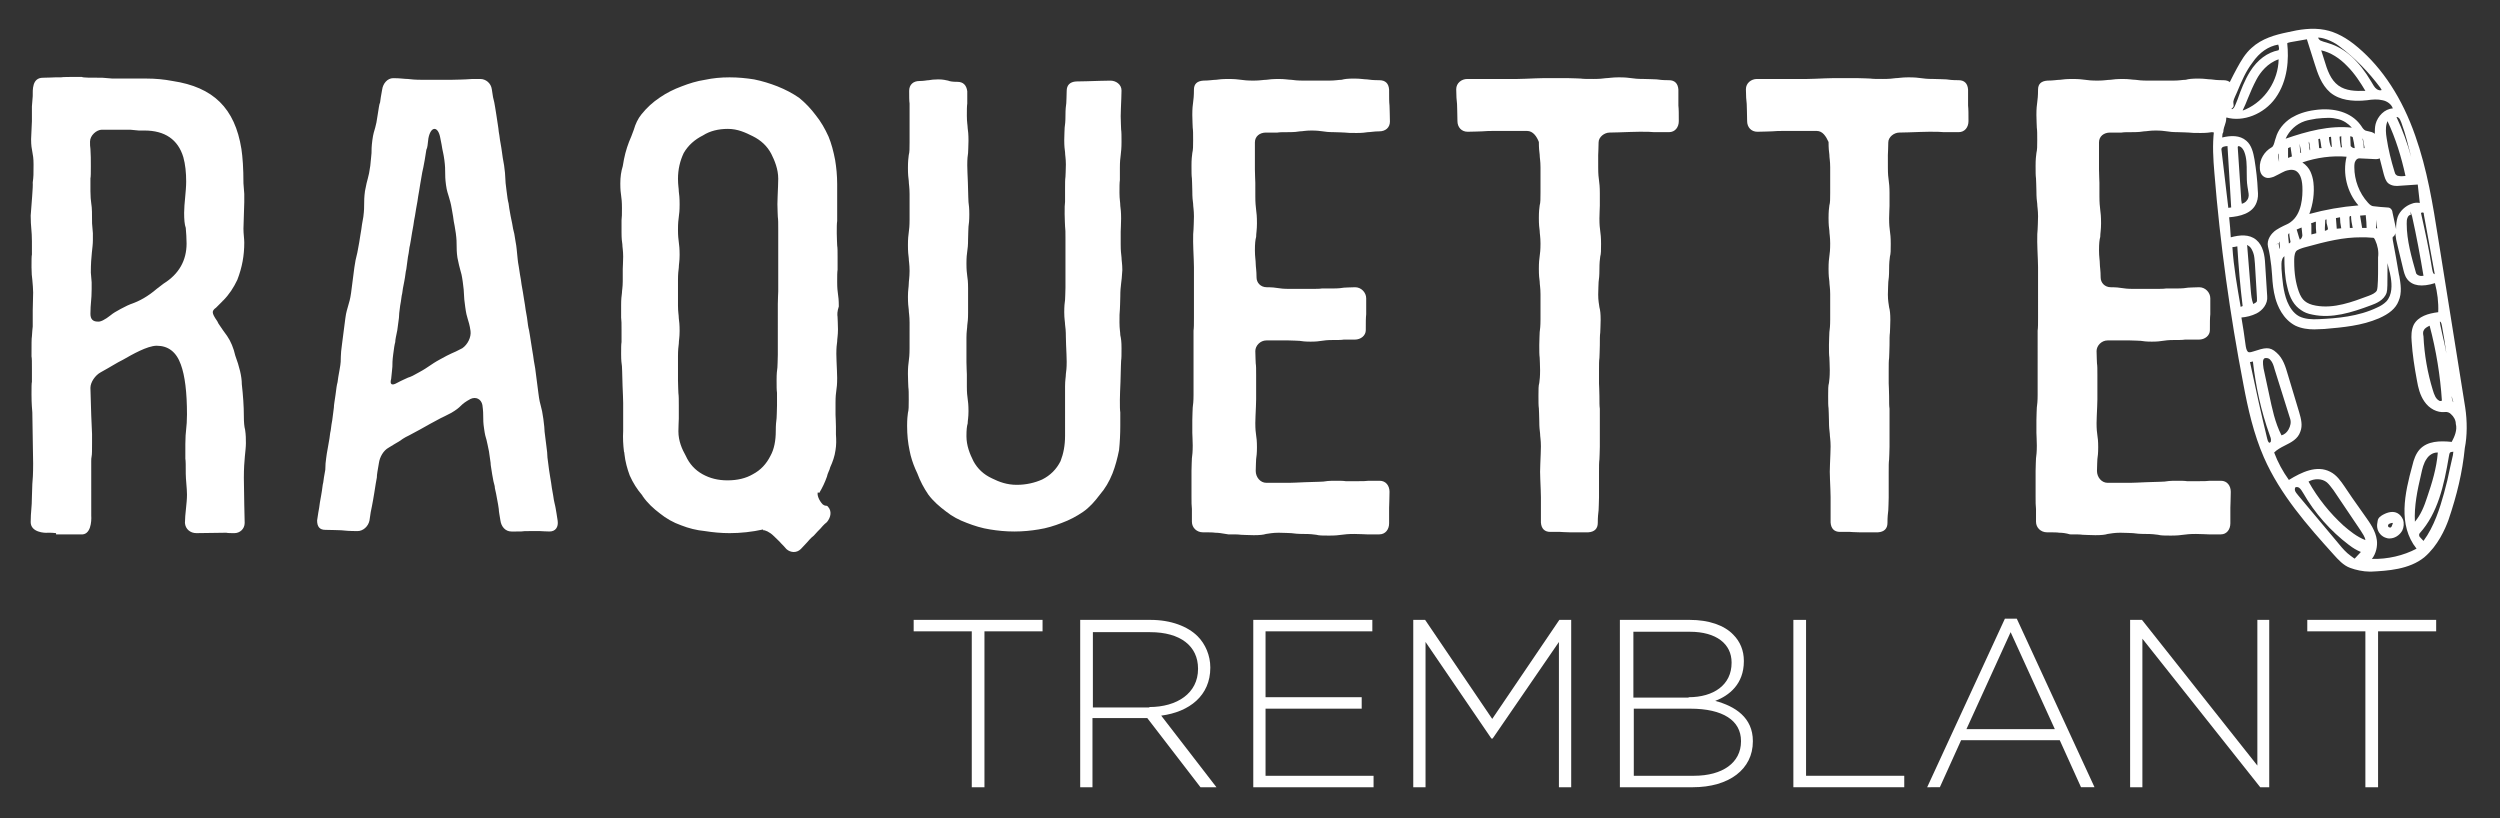<svg xmlns="http://www.w3.org/2000/svg" width="611" height="200" version="1.2"><rect width="100%" height="100%" fill="#333333" stroke="none"/><style>.s0{fill:#fff}</style><g id="Layer"><path fill-rule="evenodd" d="M13.7 130.3c-.7-.1-1.3-.1-2-.1-.8.1-4.2-.1-4.2-2.6s.3-3.6.3-6.2l.1-3.1c.1-.9.2-2.5.2-5l-.2-12.5c-.2-2.3-.2-3.7-.2-4.4 0-1.7 0-2.7.1-3.1v-3.1c0-1.7 0-2.7-.1-3.1 0-2.8 0-4.5.1-4.9.1-1.1.1-1.9.2-2.4v-3.9l.1-4.4c0-.9-.1-1.9-.2-3.1-.1-.7-.2-1.7-.2-3.1 0-1.7 0-2.7.1-3.1V59c0-2.7-.3-3.5-.3-6.3.2-3 .6-7 .5-8.1.2-1.4.2-2 .2-4.4 0-3.1-.6-3.1-.6-6.2 0-.5.1-2 .2-4.4V26l.2-2.5C8 22 7.8 19 10.5 19c1.6 0 2.4-.1 3.1-.1h1.3c.5-.1 2.2-.1 5.1-.1.3.2 2 .2 5 .2l2.5.2h8.3c2.2 0 4.3.2 6.4.6 9.9 1.5 15.2 6.6 16.8 16.6.3 2 .5 4.7.5 8.4l.2 2.6v2l-.2 6.5c0 1.3.2 2.4.2 3.4 0 3.1-.5 6-1.7 9.1-.9 1.9-2 3.6-3.5 5.1-.1 0-.1 0-.1.1l-1.6 1.6c-.6.4-.8.8-.8 1.1 0 .5.4 1.2 1.1 2.2l.3.6q1.2 1.8 2.1 3c.9 1.3 1.6 3 2 4.8 1 2.7 1.6 5.1 1.6 7 .3 2.7.5 5.3.5 7.9 0 1.4.1 2.5.3 3.2.2 1.3.2 2.3.2 3.3 0 1.9-.5 3.8-.5 8.5l.1 6.5.1 4.5c0 1.5-1.2 2.5-2.5 2.5-1 0-1.6 0-2-.1l-7.3.1c-1.5 0-2.7-1-2.8-2.5 0-2.1.5-4.8.5-6.9 0-1.5-.3-3.8-.3-5.1 0-2 0-3.2-.1-3.7v-3.6c0-1.6.1-2.7.2-3.6.1-.9.2-2 .2-3.6 0-5.4-.5-9.5-1.5-12.2-1.1-3.1-3.1-4.6-5.9-4.6-2.3 0-6.1 2.2-8.2 3.4-1.8.9-2.6 1.5-5.5 3.1-1.3.7-2.5 2.4-2.5 3.8l.2 6.7c0 .5.1 2.1.2 4.6v2c0 1.8 0 3-.1 3.4-.1.4-.1.8-.1 1.3V126c.1 1.4-.1 4.9-2.6 4.6h-6zM27.1 77q.7-.6 2.4-1.5c1.3-.7 2.2-1.1 2.5-1.2 2.1-.7 4.2-1.9 6.3-3.7l1.7-1.3c3.7-2.3 5.6-5.6 5.6-9.8 0-1.3-.1-2.5-.2-3.8-.3-.8-.4-2.1-.4-3.7 0-2.2.5-5.3.5-7.6 0-2.2-.2-4.2-.7-6-1.3-4.3-4.5-6.5-9.5-6.5h-1.4l-2.1-.2h-6.9c-1.3 0-2.9 1.4-2.9 2.9 0 .7 0 1.3.1 1.8.1 1.3.1 2.7.1 4.2 0 1.6 0 2.6-.1 3v3.1c0 1.3.1 2.3.2 3 .2 1.1.2 2.7.2 4.9l.2 2.4v1.7c0 1.9-.5 3.6-.5 7.9l.2 2.4v1.7c0 2.6-.3 3.5-.3 6 0 1.3.6 1.9 1.8 1.9.6.1 1.7-.4 3.2-1.6zM79.7 112.1c.1-.7.2-1.6.5-3.1.3-1.6.4-2.3.5-3.2.2-.7.2-1.6.5-3.1.2-1.6.3-2.4.4-3.1 0-.7.2-1.6.4-3.1.2-1.6.3-2.4.5-3.1.1-.7.2-1.6.5-3.1.3-1.6.3-2.3.3-3.2 0-.7.1-1.6.3-3.1.2-1.6.3-2.4.4-3.1.1-.7.2-1.6.4-3.1.2-1.6.5-2.3.7-3.1.2-.7.5-1.6.7-3.1.2-1.5.3-2.3.4-3.1.1-.7.2-1.6.4-3.1s.4-2.3.6-3.1c.2-.7.3-1.6.6-3.1.2-1.5.4-2.3.5-3.1.1-.7.2-1.6.5-3.1.2-1.6.2-2.3.2-3.2 0-.7 0-1.6.2-3.1.3-1.6.5-2.4.7-3.1.2-.7.4-1.6.6-3.1.2-1.6.2-2.4.3-3.1 0-.7 0-1.6.2-3.1.2-1.6.5-2.4.7-3.1.2-.7.4-1.6.6-3.1.3-1.6.3-2.4.6-3.1.1-.7.2-1.6.5-3.1.2-1.5 1.3-2.8 2.7-2.8 1.8 0 2.7.2 3.6.2.9.1 1.7.2 3.5.2h7.1c1.8 0 2.7-.1 3.5-.1.9-.1 1.8-.1 3.6-.1 1.3 0 2.6 1 2.8 2.5.2 1.6.4 2.5.6 3.2.1.7.3 1.5.5 3 .3 2.2.5 3 .6 4.2.1.5.2 1.2.3 2 .3 1.6.4 2.4.5 3.1.1.7.2 1.6.5 3.1.2 1.5.3 2.4.3 3.1 0 .7.1 1.6.3 3.1.2 1.6.3 2.4.5 3.1.1.7.2 1.6.5 3.1s.5 2.3.6 3.1c.2.7.4 1.6.6 3.1.3 1.5.3 2.4.4 3.1.1.7.1 1.6.4 3.1.2 1.6.4 2.4.5 3.1.1.7.2 1.6.5 3.1.2 1.5.4 2.3.5 3.1.1.7.2 1.6.5 3.1.2 1.6.3 2.4.5 3.1.1.7.3 1.6.5 3.1s.4 2.3.5 3.1c.1.7.2 1.6.5 3.1.2 1.6.3 2.4.4 3.1.1.9.2 1.6.4 3.1.2 1.6.4 2.4.6 3.1.2.7.4 1.6.6 3.1.2 1.6.3 2.4.3 3.1.1.9.2 1.6.4 3.2.2 1.5.3 2.3.3 3.1.1.7.2 1.6.4 3.1s.4 2.3.5 3.1c.1.7.2 1.6.5 3.1.2 1.6.5 2.4.6 3.1.1.7.3 1.6.5 3.1s-.5 2.6-2 2.6c-1.2 0-1.8-.1-2.3-.1h-2.4c-1.2 0-1.7 0-2.3.1H125c-1.5 0-2.5-1.2-2.7-2.7-.2-1.3-.4-2.2-.4-2.8-.1-.7-.2-1.4-.5-2.9-.2-1.3-.5-2.1-.5-2.7-.2-.7-.4-1.5-.6-2.8-.2-1.5-.4-2.2-.4-2.9-.1-.6-.2-1.5-.4-2.8-.3-1.3-.4-2.1-.6-2.8-.2-.6-.4-1.3-.6-2.8-.2-1.3-.2-2.1-.2-2.8 0-.7 0-1.4-.2-2.9-.3-1.5-1.6-2.1-2.9-1.5-1.3.7-1.9 1.2-2.4 1.7s-1.1 1-2.3 1.7c-1.3.7-2 1-2.6 1.3-.6.3-1.3.7-2.6 1.4s-1.9 1.1-2.5 1.4c-.6.3-1.3.7-2.6 1.4-1.3.6-1.9 1.1-2.5 1.5-.6.3-1.3.8-2.5 1.5-1.3.7-2.2 2.3-2.4 3.8-.3 1.8-.5 2.7-.5 3.5-.2.9-.3 1.8-.6 3.6-.3 1.6-.4 2.6-.6 3.4-.2.9-.4 1.9-.6 3.5-.3 1.5-1.6 2.6-2.9 2.6-2 0-3.1-.1-4-.2-.9 0-2-.1-3.9-.1-1.4 0-2-.8-2-2.3.2-1.6.4-2.4.5-3.1.1-.7.2-1.6.5-3.1.3-1.6.3-2.4.5-3.1.1-.7.2-1.6.5-3.1 0-1.2.1-2 .2-2.7zM97 93.6c1.3-.7 2.1-1 2.7-1.3.7-.2 1.5-.6 2.7-1.3 1.3-.7 2-1.2 2.6-1.6.6-.4 1.3-.9 2.6-1.6 1.3-.7 2-1.1 2.7-1.4.7-.3 1.4-.6 2.7-1.3 1.3-.9 2.2-2.7 2-4.2-.2-1.5-.5-2.3-.7-3-.2-.6-.4-1.4-.6-2.9-.2-1.5-.3-2.3-.3-3 0-.7-.1-1.6-.3-3.1-.2-1.5-.4-2.3-.6-2.9-.2-.7-.4-1.5-.7-3-.2-1.3-.2-2.3-.2-3 0-.7 0-1.5-.2-3s-.4-2.3-.5-2.9c-.1-.7-.2-1.6-.5-3.1-.2-1.3-.5-2.2-.7-2.9-.2-.7-.5-1.4-.7-2.9-.2-1.5-.2-2.3-.2-3 0-.7 0-1.6-.2-3.1s-.4-2.1-.5-2.7c-.1-.6-.2-1.3-.5-2.7-.5-2.9-2.3-3-2.9.1-.2 1.6-.2 2.2-.5 2.8-.1.5-.2 1.3-.4 2.5-.3 1.5-.4 2.3-.6 3-.1.7-.3 1.6-.5 2.9-.2 1.5-.4 2.3-.5 3-.1.7-.2 1.5-.5 3-.2 1.5-.4 2.3-.5 2.9-.1.7-.2 1.5-.5 3-.2 1.5-.4 2.3-.5 3-.2.6-.2 1.6-.5 2.9-.2 1.5-.3 2.3-.4 3-.2.7-.2 1.5-.5 3-.3 1.3-.4 2.2-.5 2.9-.2.7-.2 1.5-.5 3-.2 1.5-.3 2.3-.3 3-.1.7-.2 1.5-.4 3-.3 1.5-.5 2.3-.5 2.9-.2.7-.3 1.5-.5 3s-.2 2.3-.2 3c-.1.7-.1 1.5-.3 3-.4 1.4.2 1.7 1.4 1zM204.7 77.5c0 .7.1 1.5.1 3s-.2 2.3-.2 3c-.1.7-.2 1.5-.2 3s.1 2.3.1 3c0 .6.1 1.4.1 2.9 0 1.6-.1 2.3-.2 3-.1.7-.2 1.5-.2 3v3c0 .6.1 1.4.1 2.9v1.9c.1 1.3.1 2.6-.1 3.8-.2 1.5-.7 2.9-1.3 4.2-.1.4-.2.7-.4 1.1-.2.4-.3.8-.4 1.2-.5 1.4-1.1 2.7-1.9 4l-.3-.2c-.3.5.2 2 1.2 3 .3.2.5.3.7.3.2 0 .4 0 .6.3.9 1 .7 2.5-.3 3.7-.9.7-1.3 1.3-1.6 1.6-.4.4-.9.9-1.6 1.7-.9.7-1.3 1.3-1.6 1.6-.4.4-.8.9-1.6 1.7-1 1-2.5.9-3.5 0-.5-.6-1-1.1-1.3-1.4-.4-.5-.9-.9-1.8-1.8-1-1-2.2-1.5-2.6-1.4v-.2c-2.7.6-5.5.9-8.2.9-2.1 0-4.1-.2-6-.5-2.1-.2-4-.7-5.8-1.4-2-.7-3.7-1.7-5.2-2.9-1.6-1.2-3.1-2.6-4.2-4.2-.1-.1-.1-.1-.1-.2-1.3-1.5-2.3-3.1-3.1-4.9-.6-1.6-1.1-3.4-1.3-5.3 0-.2 0-.3-.1-.5-.2-1.6-.3-3.3-.2-5.1v-6.8c0-1.5-.1-2.3-.1-3 0-.7-.1-1.5-.1-3s-.1-2.3-.1-3c-.1-.7-.2-1.4-.2-3 0-1.5 0-2.3.1-2.9v-3c0-1.5 0-2.3-.1-3v-3c0-1.5.1-2.3.2-3 0-.6.2-1.4.2-2.9v-3c0-.7.1-1.5.1-3s-.2-2.3-.2-3c-.1-.6-.2-1.4-.2-2.9v-3c.1-.7.1-1.5.1-3s-.1-2.3-.2-3c-.1-.7-.2-1.4-.2-3q0-2.3.6-4.2c.1-.6.2-1.2.3-1.7.4-2 1-3.8 1.8-5.6.2-.5.4-1.1.6-1.6.4-1.4 1-2.7 1.9-3.8 1.3-1.6 2.7-2.9 4.5-4.1 1.6-1.1 3.4-2 5.3-2.7 1.8-.7 3.7-1.3 5.7-1.6 1.9-.4 3.8-.6 6-.6 2.1 0 4.1.2 6 .5 2 .4 3.9 1 5.7 1.7 2 .8 3.7 1.7 5.3 2.8 1.6 1.3 2.9 2.7 4.1 4.3 1.2 1.5 2.2 3.2 3.1 5.2.7 1.7 1.2 3.6 1.6 5.7.3 1.8.5 3.8.5 5.9v9c-.1.7-.1 1.5-.1 3s.1 2.3.1 3c.1.6.1 1.4.1 3v2.9c-.1.7-.1 1.5-.1 3s.1 2.3.2 3c.1.7.2 1.4.2 3-.4 1.2-.4 2-.3 2.6zm-14.5-21.4c0-1.6 0-2.4-.1-3.1 0-.7-.1-1.5-.1-3.1 0-1.5.1-2.3.1-3.1 0-.7.1-1.5.1-3.1 0-2.4-.9-4.5-1.7-6.1-1-1.9-2.5-3.3-4.5-4.3-1.8-.9-3.7-1.8-6.1-1.8-2.3 0-4.4.5-6.1 1.6-2 1-3.6 2.4-4.7 4.3-.9 1.9-1.4 4-1.4 6.3 0 1.6.2 2.3.2 3.1.1.7.2 1.6.2 3.1 0 1.6-.1 2.4-.2 3.1-.1.7-.2 1.5-.2 3.1s.1 2.3.2 3.1c.1.7.2 1.6.2 3.1 0 1.6-.2 2.3-.2 3.1-.1.7-.2 1.6-.2 3.1v6.2c0 1.6.2 2.3.2 3.1.1.7.2 1.6.2 3.1 0 1.6-.2 2.3-.2 3.1-.1.7-.2 1.6-.2 3.1V93c0 1.6.1 2.3.1 3.1.1.7.1 1.5.1 3.1v3.1c0 .7-.1 1.6-.1 3.1 0 2.4.9 4.4 1.8 6 .9 2 2.3 3.5 4.1 4.5 1.8 1 3.8 1.5 6.1 1.5 2.4 0 4.5-.5 6.2-1.5 1.9-1 3.3-2.5 4.3-4.5.9-1.6 1.3-3.7 1.3-6.1 0-1.5.1-2.3.2-3.1 0-.7.1-1.5.1-3.1V96c-.1-.7-.1-1.6-.1-3.1 0-1.6.1-2.4.2-3.1 0-.7.1-1.5.1-3.1V74.3c0-1.6.1-2.4.1-3.1z" class="s0"/><path d="M274 69.3c-.1.9-.2 1.6-.2 3.2s-.1 2.4-.1 3.1c-.1.9-.1 1.6-.1 3.2s.2 2.4.2 3.1c.2.9.3 1.6.3 3.2s0 2.4-.1 3.1c0 .9-.1 1.6-.1 3.2s-.1 2.4-.1 3.1c0 .7-.1 1.6-.1 3.2s0 2.4.1 3.1v3.2q0 3.1-.3 6c-.4 2-.9 3.9-1.6 5.7-.8 2-1.8 3.7-3.1 5.2-1.2 1.6-2.5 3.1-4.1 4.2-1.6 1.1-3.3 2-5.2 2.7-1.8.7-3.7 1.3-5.7 1.6-1.8.3-3.8.5-5.9.5-2.1 0-4.1-.2-5.9-.5-2-.3-3.9-.9-5.7-1.6-1.9-.7-3.6-1.6-5.1-2.8-1.6-1.2-3.1-2.5-4.3-4.1-1.1-1.6-2-3.3-2.7-5.2-.2-.4-.3-.7-.5-1.1-.6-1.4-1.1-2.9-1.4-4.5-.4-1.9-.6-3.8-.6-6 0-1.6.1-2.5.2-3.2.2-.7.2-1.6.2-3.2s0-2.4-.1-3.1c0-.7-.1-1.6-.1-3.2s.1-2.4.2-3.1c.1-.7.2-1.6.2-3.2V78.8c0-1.6-.2-2.4-.2-3.1-.1-.7-.2-1.6-.2-3.2s.2-2.4.2-3.1c0-.7.2-1.6.2-3.2s-.2-2.4-.2-3.1c-.1-.7-.2-1.6-.2-3.2s.1-2.4.2-3.1c.1-.7.2-1.6.2-3.1V47.4c0-1.6-.2-2.5-.2-3.2-.1-.7-.2-1.6-.2-3.1 0-1.6.1-2.5.2-3.2.2-.7.2-1.6.2-3.1v-9.5c-.1-.7-.1-1.6-.1-3.1s1-2.4 2.5-2.4c1.2 0 1.8-.2 2.3-.2.5-.1 1.3-.2 2.3-.2 1.3 0 1.8.2 2.4.3.5.2 1.1.3 2.3.3 1.4 0 2.2.8 2.4 2.3v3c-.1.7-.1 1.5-.1 3 0 1.6.2 2.4.2 3 .1.7.2 1.5.2 3.1 0 1.5-.1 2.3-.1 3-.1.6-.2 1.4-.2 3 0 1.5.1 2.3.1 3 0 .7.1 1.5.1 3s.1 2.3.1 3c.1.7.2 1.5.2 3s-.1 2.3-.2 3c0 .7-.1 1.5-.1 3 0 1.6-.1 2.3-.2 3-.1.7-.2 1.5-.2 3 0 1.6.1 2.3.2 3.1.1.6.2 1.4.2 3v6c0 1.5-.1 2.3-.2 3 0 .7-.2 1.5-.2 3v6c0 1.5.1 2.3.1 3v3c0 1.5.1 2.3.2 3 .1.7.2 1.5.2 3 0 1.6-.2 2.3-.2 3-.2.7-.3 1.5-.3 3.1 0 2.3.8 4.3 1.7 6.1q1.5 2.8 4.5 4.2c1.8.9 3.7 1.6 6.1 1.6 2.3 0 4.4-.5 6.2-1.3q3-1.5 4.5-4.5c.7-1.8 1.1-3.8 1.1-6.2V94.4c0-1.5.2-2.3.2-3 .1-.7.2-1.5.2-3 0-1.6-.1-2.3-.1-3 0-.7-.1-1.5-.1-3 0-1.6-.1-2.3-.2-3.1 0-.6-.2-1.4-.2-3 0-1.5.1-2.3.2-3 0-.7.1-1.5.1-3v-12c0-1.6 0-2.3-.1-3 0-.7-.1-1.5-.1-3 0-1.6 0-2.3.1-3v-3.1c0-1.5 0-2.3.1-3 0-.6.1-1.4.1-3 0-1.5-.2-2.3-.2-3-.1-.7-.2-1.5-.2-3s.1-2.3.1-3c.1-.7.2-1.5.2-3s.1-2.3.2-3c0-.7.1-1.5.1-3 0-1.4.8-2.2 2.3-2.3 2.2 0 3.2-.1 4.2-.1s2.1-.1 4.2-.1c1.3 0 2.7.9 2.7 2.4 0 1.6-.1 2.4-.1 3.1 0 .9-.1 1.6-.1 3.2s.1 2.3.1 3.2c.1.7.1 1.6.1 3.1s-.1 2.3-.2 3.2c-.1.7-.2 1.6-.2 3.1v3c-.1.7-.1 1.6-.1 3.1 0 1.6.2 2.3.2 3.2.1.7.2 1.6.2 3.1 0 1.6-.1 2.3-.1 3.2v3.1c0 1.6.1 2.3.2 3.2 0 .7.2 1.6.2 3.1-.1 1.7-.2 2.6-.3 3.3zM297 130.2c-.6-.1-1.5-.1-3-.1s-2.7-1.1-2.7-2.6v-3.1c-.1-.9-.1-1.6-.1-3.1v-6.2c0-1.6.1-2.4.1-3.1.1-.7.2-1.6.2-3.1 0-1.6-.1-2.3-.1-3.1v-3.1c0-1.6.1-2.4.1-3.1.1-.7.2-1.6.2-3.1V80.8c.1-.7.1-1.6.1-3.1V65.3c0-1.6-.1-2.4-.1-3.1 0-.7-.1-1.6-.1-3.1 0-1.6 0-2.3.1-3.1 0-.7.1-1.5.1-3.1s-.2-2.4-.2-3.1c-.1-.7-.2-1.6-.2-3.1s-.1-2.4-.1-3.1c-.1-.7-.1-1.6-.1-3.1 0-1.6.1-2.3.2-3.1.2-.9.2-1.6.2-3.1 0-1.6 0-2.4-.1-3.1 0-.7-.1-1.6-.1-3.1 0-1.6.1-2.4.2-3.1.1-.7.2-1.6.2-3.1 0-1.4.8-2.1 2.3-2.2 1.5 0 2.3-.2 3.1-.2.7-.1 1.5-.2 3-.2 1.6 0 2.3.1 3.1.2.7.1 1.5.2 3.1.2 1.5 0 2.4-.2 3.1-.2.7-.1 1.5-.2 3.1-.2 1.5 0 2.3.2 3 .2.7.1 1.5.2 3.1.2h6.1c1.6 0 2.3-.2 3.1-.2.7-.2 1.5-.3 3.1-.3 1.5 0 2.4.2 3.1.2.7.1 1.5.2 3 .2s2.3.8 2.4 2.3c0 2 0 3 .1 3.9 0 .9.1 2 .1 3.9 0 1.5-1.1 2.4-2.6 2.4-1.3 0-2.1.2-2.8.2-.6.1-1.4.2-2.7.2-1.5 0-2.2 0-2.9-.1-.6 0-1.4-.1-2.7-.1-1.3 0-2.1-.1-2.7-.2-.7-.1-1.5-.2-2.8-.2-1.5 0-2.1.2-2.8.2-.6.1-1.3.2-2.8.2-1.3 0-2.1 0-2.7.1h-2.8c-1.5 0-2.7.9-2.7 2.4v6.6c0 1.6.1 2.4.1 3.3V48c0 1.6.1 2.4.2 3.3.1.7.2 1.6.2 3.3 0 1.6-.2 2.4-.2 3.3-.2.7-.3 1.6-.3 3.3 0 1.6.2 2.4.2 3.3 0 .7.2 1.6.2 3.3 0 1.3 1 2.4 2.5 2.4 1.3 0 2.1.1 2.7.2.6.1 1.4.2 2.7.2h5.4c1.3 0 2.1 0 2.7-.1h2.7c1.3 0 2.1-.1 2.7-.2.6 0 1.4-.1 2.7-.1 1.5 0 2.7 1.3 2.7 2.7v3.9c-.1.9-.1 2-.1 3.9 0 1.3-1.2 2.3-2.7 2.3h-2.7c-.6.1-1.4.1-2.7.1-1.3 0-2.1.1-2.7.2-.6.1-1.4.2-2.7.2-1.3 0-2.1-.1-2.7-.2-.6 0-1.4-.1-2.7-.1h-5.4c-1.5 0-2.7 1.3-2.7 2.6 0 1.5.1 2.3.1 3 .1.6.1 1.4.1 2.9v5.9c0 1.5-.1 2.2-.1 2.9 0 .7-.1 1.4-.1 2.9s.1 2.3.2 3c.1.6.2 1.4.2 2.9s-.1 2.2-.2 2.9c0 .7-.1 1.4-.1 2.9s1.1 2.9 2.6 2.9h5.6c1.3 0 2.1-.1 2.7-.1.7 0 1.5-.1 2.8-.1 1.5 0 2.1-.1 2.8-.1.6-.1 1.3-.2 2.8-.2 1.3 0 2.1 0 2.7.1h2.8c1.3 0 2.1 0 2.8-.1h2.7c1.5 0 2.4 1.2 2.4 2.7 0 2-.1 3-.1 3.9v3.8c0 1.5-.9 2.7-2.4 2.7h-3c-.7 0-1.6-.1-3.1-.1-1.6 0-2.3.1-3.1.2-.7.1-1.5.2-3.1.2-1.5 0-2.4 0-3.1-.2-.7-.1-1.5-.2-3-.2-1.6 0-2.3-.1-3.1-.2-.7 0-1.5-.1-3.1-.1-1.5 0-2.3.2-3.1.3-.6.2-1.5.3-3 .3-1.6 0-2.3-.1-3.1-.1-.7-.1-1.5-.1-3.1-.1-1.7-.3-2.5-.4-3.2-.4zM373.2 32H365.9c-1.8 0-2.7 0-3.6.1-.9 0-1.8.1-3.6.1-1.5 0-2.5-1.1-2.5-2.6 0-2.1-.1-3.1-.1-4.2-.1-.8-.2-2-.2-3.6 0-1.5 1.3-2.5 2.7-2.5H370.9c1.6 0 2.3-.1 3.1-.1.7 0 1.5-.1 3.1-.1h6.2c1.5 0 2.3.1 3 .1.7.1 1.6.1 3.1.1 1.6 0 2.3-.1 3.1-.2.7 0 1.5-.2 3.1-.2s2.4.1 3.1.2c.7.1 1.5.2 3.1.2 1.5 0 2.3.1 3.1.1.6.1 1.5.2 3 .2 1.4 0 2.2.8 2.3 2.3v3.9c.1.9.1 2 .1 3.8 0 1.5-.9 2.7-2.4 2.7h-3.6c-.9-.1-1.8-.1-3.6-.1-1.9 0-2.7.1-3.7.1-.9 0-1.7.1-3.6.1-1.3 0-2.7 1.1-2.7 2.4 0 1.6-.1 2.4-.1 3.1V41c0 1.6.1 2.4.2 3.1.1.7.2 1.6.2 3.1v3.1c0 .9-.1 1.6-.1 3.1 0 1.6.1 2.3.2 3.1.1.7.2 1.5.2 3.1s0 2.4-.2 3.1c-.1.7-.2 1.6-.2 3.1 0 1.6-.1 2.4-.2 3.1 0 .7-.1 1.6-.1 3.1s.2 2.3.3 3.1c.2.7.3 1.6.3 3.1 0 1.6-.1 2.3-.1 3.1-.1.7-.1 1.6-.1 3.1 0 1.6-.1 2.3-.1 3.1-.1.7-.1 1.5-.1 3.1v3.1c0 .7.1 1.5.1 3.1s0 2.4.1 3.1v9.3c0 1.6-.1 2.4-.1 3.1-.1.7-.1 1.6-.1 3.1v6.2c0 1.6-.1 2.3-.1 3.1-.1.9-.2 1.6-.2 3.1 0 1.4-.8 2.2-2.3 2.3h-4.6c-1.3 0-1.8-.1-2.3-.1h-2.4c-1.4 0-2.2-.8-2.3-2.3v-6.2c0-1.6-.1-2.4-.1-3.1 0-.7-.1-1.6-.1-3.1s.1-2.3.1-3.1c0-.7.1-1.6.1-3.1 0-1.6-.2-2.4-.2-3.1-.1-.9-.2-1.6-.2-3.1 0-1.6-.1-2.4-.1-3.1-.1-.7-.1-1.5-.1-3.1s0-2.4.2-3.1c.1-.7.2-1.6.2-3.1 0-1.6-.1-2.4-.1-3.1-.1-.7-.1-1.6-.1-3.1s.1-2.3.1-3.1c.1-.7.2-1.6.2-3.1v-6.2c0-1.6-.2-2.3-.2-3.1-.1-.7-.2-1.5-.2-3.1s.1-2.4.2-3.1c.1-.7.2-1.5.2-3.1s-.2-2.4-.2-3.1c-.1-.7-.2-1.5-.2-3.1s.1-2.4.2-3.1c.2-.7.2-1.6.2-3.1v-6.2c0-1.6-.2-2.3-.2-3.1-.1-.7-.2-1.6-.2-3.1-.5-1.3-1.4-2.7-2.9-2.7zM444 32H436.7c-1.8 0-2.7 0-3.6.1-.9 0-1.8.1-3.6.1-1.5 0-2.5-1.1-2.5-2.6 0-2.1-.1-3.1-.1-4.2-.1-.8-.2-2-.2-3.6 0-1.5 1.3-2.5 2.7-2.5H441.7c1.6 0 2.3-.1 3.1-.1.7 0 1.5-.1 3.1-.1h6.2c1.5 0 2.3.1 3 .1.7.1 1.6.1 3.1.1 1.6 0 2.3-.1 3.1-.2.7 0 1.5-.2 3.1-.2s2.4.1 3.1.2c.7.1 1.5.2 3.1.2 1.5 0 2.3.1 3.1.1.6.1 1.5.2 3 .2 1.4 0 2.2.8 2.3 2.3v3.9c.1.9.1 2 .1 3.8 0 1.5-.9 2.7-2.4 2.7h-3.6c-.9-.1-1.8-.1-3.6-.1-1.9 0-2.7.1-3.7.1-.9 0-1.7.1-3.6.1-1.3 0-2.7 1.1-2.7 2.4 0 1.6-.1 2.4-.1 3.1V41c0 1.6.1 2.4.2 3.1.1.7.2 1.6.2 3.1v3.1c0 .9-.1 1.6-.1 3.1 0 1.6.1 2.3.2 3.1.1.7.2 1.5.2 3.1s0 2.4-.2 3.1c-.1.7-.2 1.6-.2 3.1 0 1.6-.1 2.4-.2 3.1 0 .7-.1 1.6-.1 3.1s.2 2.3.3 3.1c.2.7.3 1.6.3 3.1 0 1.6-.1 2.3-.1 3.1-.1.7-.1 1.6-.1 3.1 0 1.6-.1 2.3-.1 3.1-.1.7-.1 1.5-.1 3.1v3.1c0 .7.1 1.5.1 3.1s0 2.4.1 3.1v9.3c0 1.6-.1 2.4-.1 3.1-.1.7-.1 1.6-.1 3.1v6.2c0 1.6-.1 2.3-.1 3.1-.1.9-.2 1.6-.2 3.1 0 1.4-.8 2.2-2.3 2.3h-4.6c-1.3 0-1.8-.1-2.3-.1h-2.4c-1.4 0-2.2-.8-2.3-2.3v-6.2c0-1.6-.1-2.4-.1-3.1 0-.7-.1-1.6-.1-3.1s.1-2.3.1-3.1c0-.7.1-1.6.1-3.1 0-1.6-.2-2.4-.2-3.1-.1-.9-.2-1.6-.2-3.1 0-1.6-.1-2.4-.1-3.1-.1-.7-.1-1.5-.1-3.1s0-2.4.2-3.1c.1-.7.2-1.6.2-3.1 0-1.6-.1-2.4-.1-3.1-.1-.7-.1-1.6-.1-3.1s.1-2.3.1-3.1c.1-.7.2-1.6.2-3.1v-6.2c0-1.6-.2-2.3-.2-3.1-.1-.7-.2-1.5-.2-3.1s.1-2.4.2-3.1c.1-.7.2-1.5.2-3.1s-.2-2.4-.2-3.1c-.1-.7-.2-1.5-.2-3.1s.1-2.4.2-3.1c.2-.7.2-1.6.2-3.1v-6.2c0-1.6-.2-2.3-.2-3.1-.1-.7-.2-1.6-.2-3.1-.6-1.3-1.4-2.7-2.9-2.7zM503.3 130.2c-.6-.1-1.5-.1-3-.1s-2.7-1.1-2.7-2.6v-3.1c-.1-.9-.1-1.6-.1-3.1v-6.2c0-1.6.1-2.4.1-3.1.1-.7.2-1.6.2-3.1 0-1.6-.1-2.3-.1-3.1v-3.1c0-1.6.1-2.4.1-3.1.1-.7.2-1.6.2-3.1V80.8c.1-.7.1-1.6.1-3.1V65.3c0-1.6-.1-2.4-.1-3.1 0-.7-.1-1.6-.1-3.1 0-1.6 0-2.3.1-3.1 0-.7.1-1.5.1-3.1s-.2-2.4-.2-3.1c-.1-.7-.2-1.6-.2-3.1s-.1-2.4-.1-3.1c-.1-.7-.1-1.6-.1-3.1 0-1.6.1-2.3.2-3.1.2-.9.2-1.6.2-3.1 0-1.6 0-2.4-.1-3.1 0-.7-.1-1.6-.1-3.1 0-1.6.1-2.4.2-3.1.1-.7.2-1.6.2-3.1 0-1.4.8-2.1 2.3-2.2 1.5 0 2.3-.2 3.1-.2.7-.1 1.5-.2 3-.2 1.6 0 2.3.1 3.1.2.7.1 1.5.2 3.1.2 1.5 0 2.4-.2 3.1-.2.7-.1 1.5-.2 3.1-.2 1.5 0 2.3.2 3 .2.7.1 1.5.2 3.1.2h6.1c1.6 0 2.3-.2 3.1-.2.7-.2 1.5-.3 3.1-.3 1.5 0 2.3.2 3.1.2.7.1 1.5.2 3 .2s2.3.8 2.4 2.3c0 2 0 3 .1 3.9 0 .9-1.8 1.1-1.8 3 0 1.5-.7 2.2-.7 3.3-.1 1.3-2.1.2-2.8.2-.6.1-1.4.2-2.7.2-1.5 0-2.2 0-2.9-.1-.6 0-1.4-.1-2.7-.1-1.3 0-2.1-.1-2.7-.2-.7-.1-1.5-.2-2.8-.2-1.5 0-2.1.2-2.8.2-.6.1-1.3.2-2.8.2-1.3 0-2.1 0-2.7.1h-2.8c-1.5 0-2.7.9-2.7 2.4v6.6c0 1.6.1 2.4.1 3.3V48c0 1.6.1 2.4.2 3.3.1.7.2 1.6.2 3.3 0 1.6-.2 2.4-.2 3.3-.2.7-.3 1.6-.3 3.3 0 1.6.2 2.4.2 3.3 0 .7.2 1.6.2 3.3 0 1.3 1 2.4 2.5 2.4 1.3 0 2.1.1 2.7.2.6.1 1.4.2 2.7.2h5.4c1.3 0 2.1 0 2.7-.1h2.7c1.3 0 2.1-.1 2.7-.2.6 0 1.4-.1 2.7-.1 1.5 0 2.7 1.3 2.7 2.7v3.9c-.1.9-.1 2-.1 3.9 0 1.3-1.2 2.3-2.7 2.3H534c-.6.1-1.4.1-2.7.1-1.3 0-2.1.1-2.7.2-.6.1-1.4.2-2.7.2-1.3 0-2.1-.1-2.7-.2-.6 0-1.4-.1-2.7-.1h-5.4c-1.5 0-2.7 1.3-2.7 2.6 0 1.5.1 2.3.1 3 .1.6.1 1.4.1 2.9v5.9c0 1.5-.1 2.2-.1 2.9 0 .7-.1 1.4-.1 2.9s.1 2.3.2 3c.1.6.2 1.4.2 2.9s-.1 2.2-.2 2.9c0 .7-.1 1.4-.1 2.9s1.1 2.9 2.6 2.9h5.6c1.3 0 2.1-.1 2.7-.1.7 0 1.5-.1 2.8-.1 1.5 0 2.1-.1 2.8-.1.6-.1 1.3-.2 2.8-.2 1.3 0 2.1 0 2.7.1h2.8c1.3 0 2.1 0 2.8-.1h2.7c1.5 0 2.4 1.2 2.4 2.7 0 2-.1 3-.1 3.9v3.8c0 1.5-.9 2.7-2.3 2.7h-3c-.7 0-1.6-.1-3.1-.1-1.6 0-2.3.1-3.1.2-.7.1-1.5.2-3.1.2-1.5 0-2.3 0-3.1-.2-.7-.1-1.5-.2-3-.2-1.6 0-2.3-.1-3.1-.2-.7 0-1.5-.1-3.1-.1-1.5 0-2.3.2-3.1.3-.6.2-1.5.3-3 .3-1.6 0-2.3-.1-3.1-.1-.7-.1-1.5-.1-3.1-.1-1-.3-1.9-.4-2.6-.4zM237.5 154.3h-14.2v-2.8h31.5v2.8h-14.2v38.1h-3.1z" class="s0"/><path fill-rule="evenodd" d="M264 151.5h17.2c5 0 9.1 1.6 11.5 4 1.9 1.9 3.1 4.7 3.1 7.6v.1c0 6.8-5.1 10.8-12 11.7l13.5 17.5h-3.9l-13-16.9H267v16.9h-3zm16.9 21.3c6.8 0 11.9-3.4 11.9-9.3v-.1c0-5.5-4.3-8.9-11.7-8.9h-14v18.4h13.8z" class="s0"/><path d="M306.3 151.5h29.1v2.8h-26.1v16.1h23.5v2.8h-23.5v16.4h26.4v2.8h-29.4zM345.4 151.5h2.9l16.4 24.2 16.4-24.2h2.9v40.9h-3v-35.5l-16.2 23.6h-.3l-16.1-23.6v35.5h-3z" class="s0"/><path fill-rule="evenodd" d="M413 151.5c4.6 0 8.4 1.3 10.6 3.6 1.7 1.7 2.6 3.9 2.6 6.4v.1c0 5.6-3.6 8.4-7 9.7 4.9 1.3 9.2 4.1 9.2 9.8v.1c0 6.8-5.8 11.2-14.7 11.2h-17.8v-40.9zm-.3 18.9c6.1 0 10.5-3 10.5-8.4v-.1c0-4.5-3.7-7.5-10.2-7.5h-13.8v16.1h13.5zm1.3 19.2c7 0 11.5-3.2 11.5-8.4v-.1c0-5-4.4-7.9-12.4-7.9h-13.8v16.4z" class="s0"/><path d="M438.3 151.5h3.1v38.1h24v2.8h-27.1z" class="s0"/><path fill-rule="evenodd" d="M490 151.2h2.9l19 41.2h-3.3l-5.2-11.5h-24.1l-5.2 11.5H471zm12.2 27-10.8-23.7-10.8 23.7z" class="s0"/><path d="M520.6 151.5h2.9l28.2 35.6v-35.6h2.9v40.9h-2.2l-28.8-36.3v36.3h-3zM578.1 154.3h-14.2v-2.8h31.5v2.8h-14.2v38.1h-3.1z" class="s0"/><path fill-rule="evenodd" d="M602.4 109.5c-.6 6-1.9 11.4-4 17.6-.8 2.2-2.6 6.3-5.9 9.1-3.7 3-9 3.3-12.9 3.5h-.5c-1.5 0-3.4-.4-4.7-.9-1.7-.6-3-2.1-4-3.2-6.5-7.2-13.1-14.7-17.1-23.8-2.5-5.7-3.9-11.9-5-17.8-3.3-17.1-5.7-34.4-7.1-51.7-.3-3.5-.5-6.9-.1-10.3.7-5.8 3.4-11.2 5.6-15.3 1-1.8 2-3.6 3.6-5 2.5-2.3 5.8-3.2 8.7-3.8 3-.7 6.1-1.2 9.2-.6 2.6.5 5.3 1.9 8.1 4.3 6 5.1 10.8 12.4 14 21.6 2.9 8.2 4.3 16.8 5.6 25.1 2.2 13.8 4.4 27.5 6.6 41.3.5 3.3.5 6.9-.1 9.9zm-2.2-5.9c0-.9-.5-1.8-1.2-2.4-.3-.3-.8-.6-1.5-.5-1.8.2-3.8-.8-5-2.6-1.1-1.6-1.5-3.4-1.8-5.1-.6-3.2-1.1-6.4-1.3-9.6-.1-1.3-.1-2.7.5-4 1.1-2.1 3.6-2.8 6-3.1.1-2.4-.2-4.8-.8-7.1-3.2 1-5.5.7-6.8-1-.6-.8-.8-1.8-1-2.6l-1.3-5.4c-.3-1.1-.5-2.2-.6-3.2-.1.6-.4.8-.6.9 0 0-.1.2 0 .8q.8 4.2 1.5 8.4l.1.4c.3 1.8.7 4.1-.2 6.1-.7 1.8-2.3 3.1-4.8 4.2-4.2 1.8-8.7 2.2-13.3 2.6-.8 0-1.6.1-2.5.1-1.5 0-3.1-.2-4.6-.9-3.1-1.6-4.4-4.9-4.9-6.7-.5-1.8-.7-3.7-.8-5.6-.1-.8-.1-1.6-.2-2.3-.2-1.6-.4-3.2-.8-4.7-.4-1.7.8-3.3 2-4.1.6-.4 1.2-.7 1.8-1 .6-.3 1.2-.5 1.7-.9 2.8-2 3-6.3 2.9-8.7-.1-2.1-.7-3.4-1.7-3.9-.9-.4-1.9-.1-2.5.1-.6.3-1.1.5-1.6.8l-1.2.6c-.6.2-1.4.5-2.2.1-.8-.4-1.2-1.2-1.2-2.3-.1-2 1.1-4 2.9-5 .4-.2.6-.9.8-1.7.1-.2.1-.4.2-.6.5-1.9 1.9-3.7 3.8-4.9 1.5-.9 3.4-1.6 5.7-1.9 4.8-.7 8.9.6 11.1 3.5l.3.4c.3.5.6.9 1 1.1.2.1.5.1.8.2.5.1 1 .2 1.5.6 0-.8 0-1.6.2-2.4.5-1.9 2.2-3.7 4.2-3.8-.3-1-1.4-1.8-2.5-2-1.2-.3-2.5-.2-3.8 0-.4 0-.8.1-1.2.1-2.2.1-5.4 0-7.8-2-2.2-1.9-3.1-4.8-3.8-7l-1.9-6-4 .7c-.5.1-.8.2-.8.3.4 3.7.2 9.1-2.9 13.4-2.8 3.9-7.9 5.9-12 4.7-.6 1.5-.9 3.2-1 4.9 2.1-.5 4.3-.6 5.9.8 1.3 1.1 1.7 2.9 2 4.6.4 2.5.7 5 .8 7.5.1 1 .1 2-.3 3-1 2.7-4.1 3.4-6.7 3.6.2 1.7.3 3.3.4 4.9 2.2-.6 4.5-.8 6.2.6 1.7 1.4 2.1 3.8 2.2 5.9l.5 7.9c.2 1.9-1.2 3.5-2.6 4.2-1.2.6-2.5.9-3.7 1 .4 2.2.7 4.4 1 6.6.1.7.2 1.4.6 1.8.2.1.4.2 1.3-.1 2.8-.9 4-1.3 5.7.3 1.6 1.4 2.2 3.5 2.7 5.2l2.8 9.3c.5 1.7.9 3.3.3 4.8-.6 1.8-2.2 2.6-3.8 3.4-1 .5-1.9 1-2.6 1.7.9 2.4 2.1 4.6 3.6 6.7 3.1-1.9 6.8-3.7 10.1-2 1.6.8 2.6 2.3 3.5 3.6 1.2 1.8 2.5 3.7 3.8 5.5l1.2 1.7c1.2 1.7 2.6 3.6 2.9 5.9.2 1.5-.2 3.3-1.2 4.6 3.8.1 7.7-.8 10.9-2.5-4.6-5.8-2.9-13.5-1-20.4.3-1.3.8-2.8 1.8-3.9 1.9-2 4.8-2.1 7.8-1.8.7-1.3 1.4-2.9 1-4.4zm-8.9 27.5c.1.1.3.4 1 1.1 2.6-3.5 4-8 5-11.6q.9-3.2 1.5-6.3c.2-1 .5-2.1.7-3.1 0-.3.1-.6.1-.8-.3 0-.7.1-.8.2-.2.2-.2.6-.3 1-1.2 7.1-2.7 13.8-7.1 18.7-.2.2-.2.5-.1.8zm4.5-20.5h-.2c-1 0-2 .7-2.5 1.5-.8 1.1-1.1 2.5-1.4 3.9-.9 3.8-1.7 7.7-1.5 11.5 1.4-1.6 2.3-3.8 3-6 1.2-3.5 2.3-7.1 2.6-10.9zM553.2 90l1.4 6.5c.7 3.3 1.4 6.8 3 9.9.7-.2 1.3-.7 1.7-1.4.5-.9.7-1.8.4-2.7l-3.8-12.1c-.2-.8-.5-1.7-1-2.2-.2-.3-.6-.5-1-.5-.2 0-.4 0-.5.1-.4.3-.4 1-.2 2.4zm.9 17.2c.2.9.5 1 .5 1h.1c.2-.1.3-.2.3-.4.1-.5-.1-1-.3-1.5-2.1-5.8-3.4-11.9-4.1-18 0 .1-.3.1-.7.2 1.3 6.2 2.7 12.5 4.2 18.7zm18.7 21.3c1.4 1.2 3.2 2.7 5.3 3.5-.1-.8-.7-1.6-1.2-2.4l-6.6-9.8c-.5-.6-1-1.4-1.6-1.9-1.2-1-3.1-1-4.5-.2 2.3 4.1 5.2 7.7 8.6 10.8zm-11.1-7.4 9.3 11.1c.9 1.1 1.7 2.1 2.7 3 .5.4 1.1.9 1.7 1.3h.1l.1-.1c.5-.5.9-1 1.4-1.5-1-.4-2-1-2.9-1.7-4.5-3.4-8.4-7.8-11.2-12.7-.3-.5-.6-1-1-1.3-.3-.2-.7-.2-.9-.1-.1.1-.2.5-.1.8.1.4.5.8.8 1.2zM551.5 19.4c-.8 1.5-1.5 3.1-2.1 4.6-.4 1-.8 2-1.3 3 .2 0 .5-.2.8-.3 4.7-2.1 7.9-7 8-12.2-2.7.9-4.5 3.2-5.4 4.9zm-1-4.1c-1.6 2.1-2.6 4.4-3.8 7.3-.6 1.3-1.2 2.7-1.5 4 .2.1.4.1.5 0 .4-.3.6-.9.8-1.4l.4-1c.8-2.3 1.7-4.6 3-6.7 1.8-2.9 4.3-4.7 6.9-5.2.1 0 .2-.2.2-.4 0-.3-.1-.7-.2-1-2.4.4-4.6 1.9-6.3 4.4zm-2.8 32.6c0 .7.1 1.3.2 1.9.8-.2 1.4-.8 1.6-1.5.2-.6 0-1.3-.1-2l-.1-.6c-.2-1.2-.2-2.4-.2-3.6 0-1.8 0-3.5-.6-5-.1-.3-.6-1.3-1.4-1.4-.2.1-.2.2-.2.3zm-4.8-11.5 1.7 14.4c.2 0 .5-.1.7-.1-.3-5.1-.6-10-.9-15-.4 0-.8.1-1.1.2-.2.1-.4.4-.4.5zm7.2 34.7c.1 1.1.2 2.2.6 3.2.4-.2.8-.4.9-.7v-.8l-.5-8.4c-.1-.9-.1-1.8-.4-2.6-.2-.5-.5-1.4-1.3-1.8 0-.1-.1-.1-.2-.1zm-4.5-10.7c.3 4.9 1.2 9.8 2 14.5v.1c.2-.1.3-.1.5-.2-.6-4.8-1-9.7-1.3-14.6-.4.1-.9.2-1.2.2zM586 53c.5-1.4 1.9-2.7 3.4-3.2.7-.3 1.4-.3 2-.2-.2-1.5-.3-3-.5-4.5-1.5.1-2.9.2-4.4.3-.8.1-1.9.1-2.8-.6-.7-.6-.9-1.6-1.1-2.2l-1-3.9c-.2.1-.5.2-.9.2-1.3-.1-2.7-.1-4.1-.2-.3 0-.7.2-.9.6-.3.4-.3 1.1-.3 1.6 0 3.1 1.2 6.3 3.3 8.6.5.6 1 .9 1.4.9q1.6.2 3.3.3c.2 0 .6 0 .9.3.3.3.4.6.4.8l.9 4.2c0-1.1.1-2.1.4-3zm-.3-10.2c.1.1.3.2.5.2.5.1 1.1.1 1.7 0-1-4.6-2.4-9.2-4.4-13.4 0 .1-.1.2-.2.6-.3 1.1-.2 2.4 0 3.6.4 2.7 1.1 5.5 1.9 8.1.1.4.2.7.5.9zm-28.8-5.3c0 .1-.1.1-.1.2v.3c0 .4.1 1 .2 1.6 0-.8 0-1.5-.1-2.1zm1.4 25.1c-.2.2-.4.4-.5.7-.3.7-.2 1.6-.2 2.4.2 2.6.4 5.5 1.4 8 .5 1.2 1.4 2.8 2.9 3.6 1.4.7 3.1.8 4.9.7 4.2-.2 9.6-.6 14.3-2.9.7-.3 1.5-.8 2.1-1.4 1.5-1.6 1.4-4.1 1.1-5.9-.1-.7-.3-1.5-.5-2.2-.1-.4-.2-.9-.3-1.3v2c0 2.8 0 4.6-.2 5.2-.6 1.9-2.7 2.7-3.8 3.1-4.8 1.8-9.6 3.3-14.3 2.3-1.2-.2-2.1-.6-2.8-1.1-1.7-1.1-2.8-2.9-3.4-5.7-.6-2.4-.7-4.9-.7-7.5zm6.1-10.3q5.8-1.6 12-2.1c-2.8-3.2-3.9-7.8-2.9-11.9-3.6-.3-7.3.2-10.8 1.4.9.6 1.6 1.4 2 2.3.3.7.6 1.6.7 2.6.3 2.6-.1 5.3-1 7.7zm-4.3-14.4-.3-2q-.3.2-.6.3v2.4l1-.4c-.1-.1-.1-.2-.1-.3zm2.1-.5.2-.1c-.1-.7-.2-1.5-.4-2.2zm2.2-1.7v.2c0 .2 0 .5.1.8h.1c0-.7-.1-1.5-.3-2.1-.1.3 0 .7.1 1.1zm2.4.5h.6v-.1c-.1-.2-.1-.3-.1-.4q-.1-.9-.3-1.8c-.2 0-.3.1-.4.1zm2.9-.3h.2l-.2-2.5c-.2.1-.3.1-.5.1 0 .7.2 1.7.5 2.4zm5.1-4.7c-.9-1-2.1-1.8-3.4-2.1-.8-.2-1.5-.3-2.3-.3-1 0-2 .1-3 .2-1 .2-1.9.3-2.8.6-2.1.7-3.8 2.3-4.7 4.3 5.2-1.8 10.7-3.3 16.2-2.7zm.2 2.3c-.2-.1-.4-.2-.6-.2l.1 2.4c.1.1.3.3.5.4.2.1.3.1.5.1-.1-.9-.3-1.8-.5-2.7zm-2.8-.3c0 .1-.2.2-.4.2v.1c0 .8.2 1.7.3 2.5h.3c-.2-.9-.2-1.9-.2-2.8zM566 54.6v-.4c-.1 0-.3 0-.4.1l-.8.3c.1.2.1.4.1.6v2.1l1.2-.3c-.1-.8-.1-1.7-.1-2.4zm2.6-1c-.1.1-.2.1-.3.1 0 .6-.1 1.3-.1 2v.7c.2 0 .6-.2.7-.3.1-.2 0-.5-.1-.9l-.1-.4c-.1-.2-.1-.7-.1-1.2zm2.5 2.3 1.1-.1q-.3-1.4-.3-2.7c-.3.1-.7.1-1 .2zm3.1-2.8.1 2.6h.7c-.2-1-.4-1.9-.4-2.9h-.4q.2.2 0 .3zm6.5.6v2.1h.3c-.2-.7-.2-1.4-.3-2.1zm-.2 5c-.1-.2-.2-.4-.3-.5-.1-.1-.3-.1-.5-.1-.9-.1-1.8-.1-2.6-.1-4.4 0-8.2.9-14 2.5-.6.2-1.7.5-2 1-.4.7-.4 1.6-.4 2.4 0 3 .4 5.3 1.1 7.3q.6 1.7 1.5 2.4c.6.5 1.5.9 2.7 1.1 4.4.8 8.9-.9 12.9-2.4.8-.3 1.7-.7 2-1.3.3-.7.3-3.9.3-5.6v-2.5c.2-1.4-.1-2.9-.7-4.2zm-2.1-3c0-.9-.1-1.9-.2-2.9v-.2h-.2c-.4 0-.8.1-1.2.1.2 1 .3 2 .5 3zm-15.7 1.8c0-.3-.1-.6-.1-1 0-.3-.1-.6-.1-.9l-1.2.5c0 .1.1.2.1.3.2.6.5 1.8.7 2.2 0-.1.1-.1.1-.1.3-.2.5-.7.5-1zm-3.3 2c.3-.1.4-.3.4-.4-.1-.6-.3-1.4-.3-2.1-.2.1-.3.3-.3.5zm18.1-25.6h-.1c.2.8.3 1.5.3 2.3h.2v-.1c-.1-.8-.3-1.5-.4-2.2zm-20.6 25.7.2 1.2.1-.1v-.4c0-.5-.1-.9-.1-1.3 0 .1-.1.2-.1.2v.3l-.8.2zm34.5 7.8c.3.1.6 0 .9 0-.8-4.8-1.7-9.7-2.8-14.6-.1-.2-.1-.3-.1-.3l-.3-.8.1.8c-.4 0-.7.4-.8.7-.2.4-.2 1-.2 1.5 0 4.1 1.2 8.2 2.3 12.1.1.2.4.5.9.6zm3.7-.4c-.1 0-.1-.2-.1-.3l-2.6-14.2c0-.4-.1-.5-.1-.5-.1-.1-.2-.1-.5 0h-.1v.1c1 4.5 2 9 2.7 13.6.1.5.2 1 .4 1.2.1.1.2.1.3.1zm0 .1V67v.1zm-5.8-28.7c-.7-2.8-1.4-5.7-2.4-8.4-.2-.5-.4-1.1-.8-1.3-.1-.1-.3-.1-.4-.1 1.5 3.2 2.7 6.5 3.6 9.8zm-22-26.1c.2.7.5 1.5.7 2.2.8 2.7 1.6 5 3.5 6.4 1.8 1.3 4.1 1.4 6.6 1.3-1.2-2-2.6-4.2-4.4-6-1.9-2-4.1-3.4-6.4-3.9zm14.8 9.7c-.1-.1-.2-.3-.3-.5-2.9-3.9-6.3-7.4-10.2-10.3-1.7-1.3-4.2-2.1-5.1-2 .1.2.4.6.6.7.5.2 1 .4 1.5.5l.6.2c4 1.2 7.4 4.4 10.3 9.3.5.8.8 1.5 1.4 1.9.3.2.8.4 1.2.2zm17.4 76.2.1.1c-.2-.5-.3-1-.4-1.5 0 .5.1 1 .3 1.4zm-7.2-16c.2 4.5 1 9 2.3 13.2.3 1 .7 2.1 1.5 2.5.2.2.6.1.7 0-.4-6.1-1.4-12.3-3-18.3-.6.3-1.2.6-1.4 1.1-.3.4-.2 1-.1 1.5zm5.6 4.2c-.3-2.3-.7-4.6-1.1-6.8q-.1-.6-.3-.9c-.1-.1-.2-.1-.2-.1s0 .3.1.8l.5 2.3c.4 1.6.7 3.1 1 4.7z" class="s0"/><path fill-rule="evenodd" d="M587.3 127c.3.9.2 1.9-.2 2.7-.7 1.2-1.9 1.9-3.1 1.9-.2 0-.5 0-.7-.1-1.2-.3-2.1-1.3-2.3-2.5-.1-.6 0-1.2.1-1.7.1-.8.8-1.2 1.3-1.5 1.3-.7 2.5-.9 3.5-.4.6.3 1.1.9 1.4 1.6zm-3.6 1.3c-.1.1-.1.3 0 .4 0 .1.2.2.3.2q.1.1.3 0c.2-.1.3-.4.4-.7.1-.2.1-.3.1-.4-.4 0-.6.1-.8.2-.2 0-.3.2-.3.3z" class="s0"/><path id="Forme 1" d="M620-173h100v100H620z" class="s0"/></g></svg>